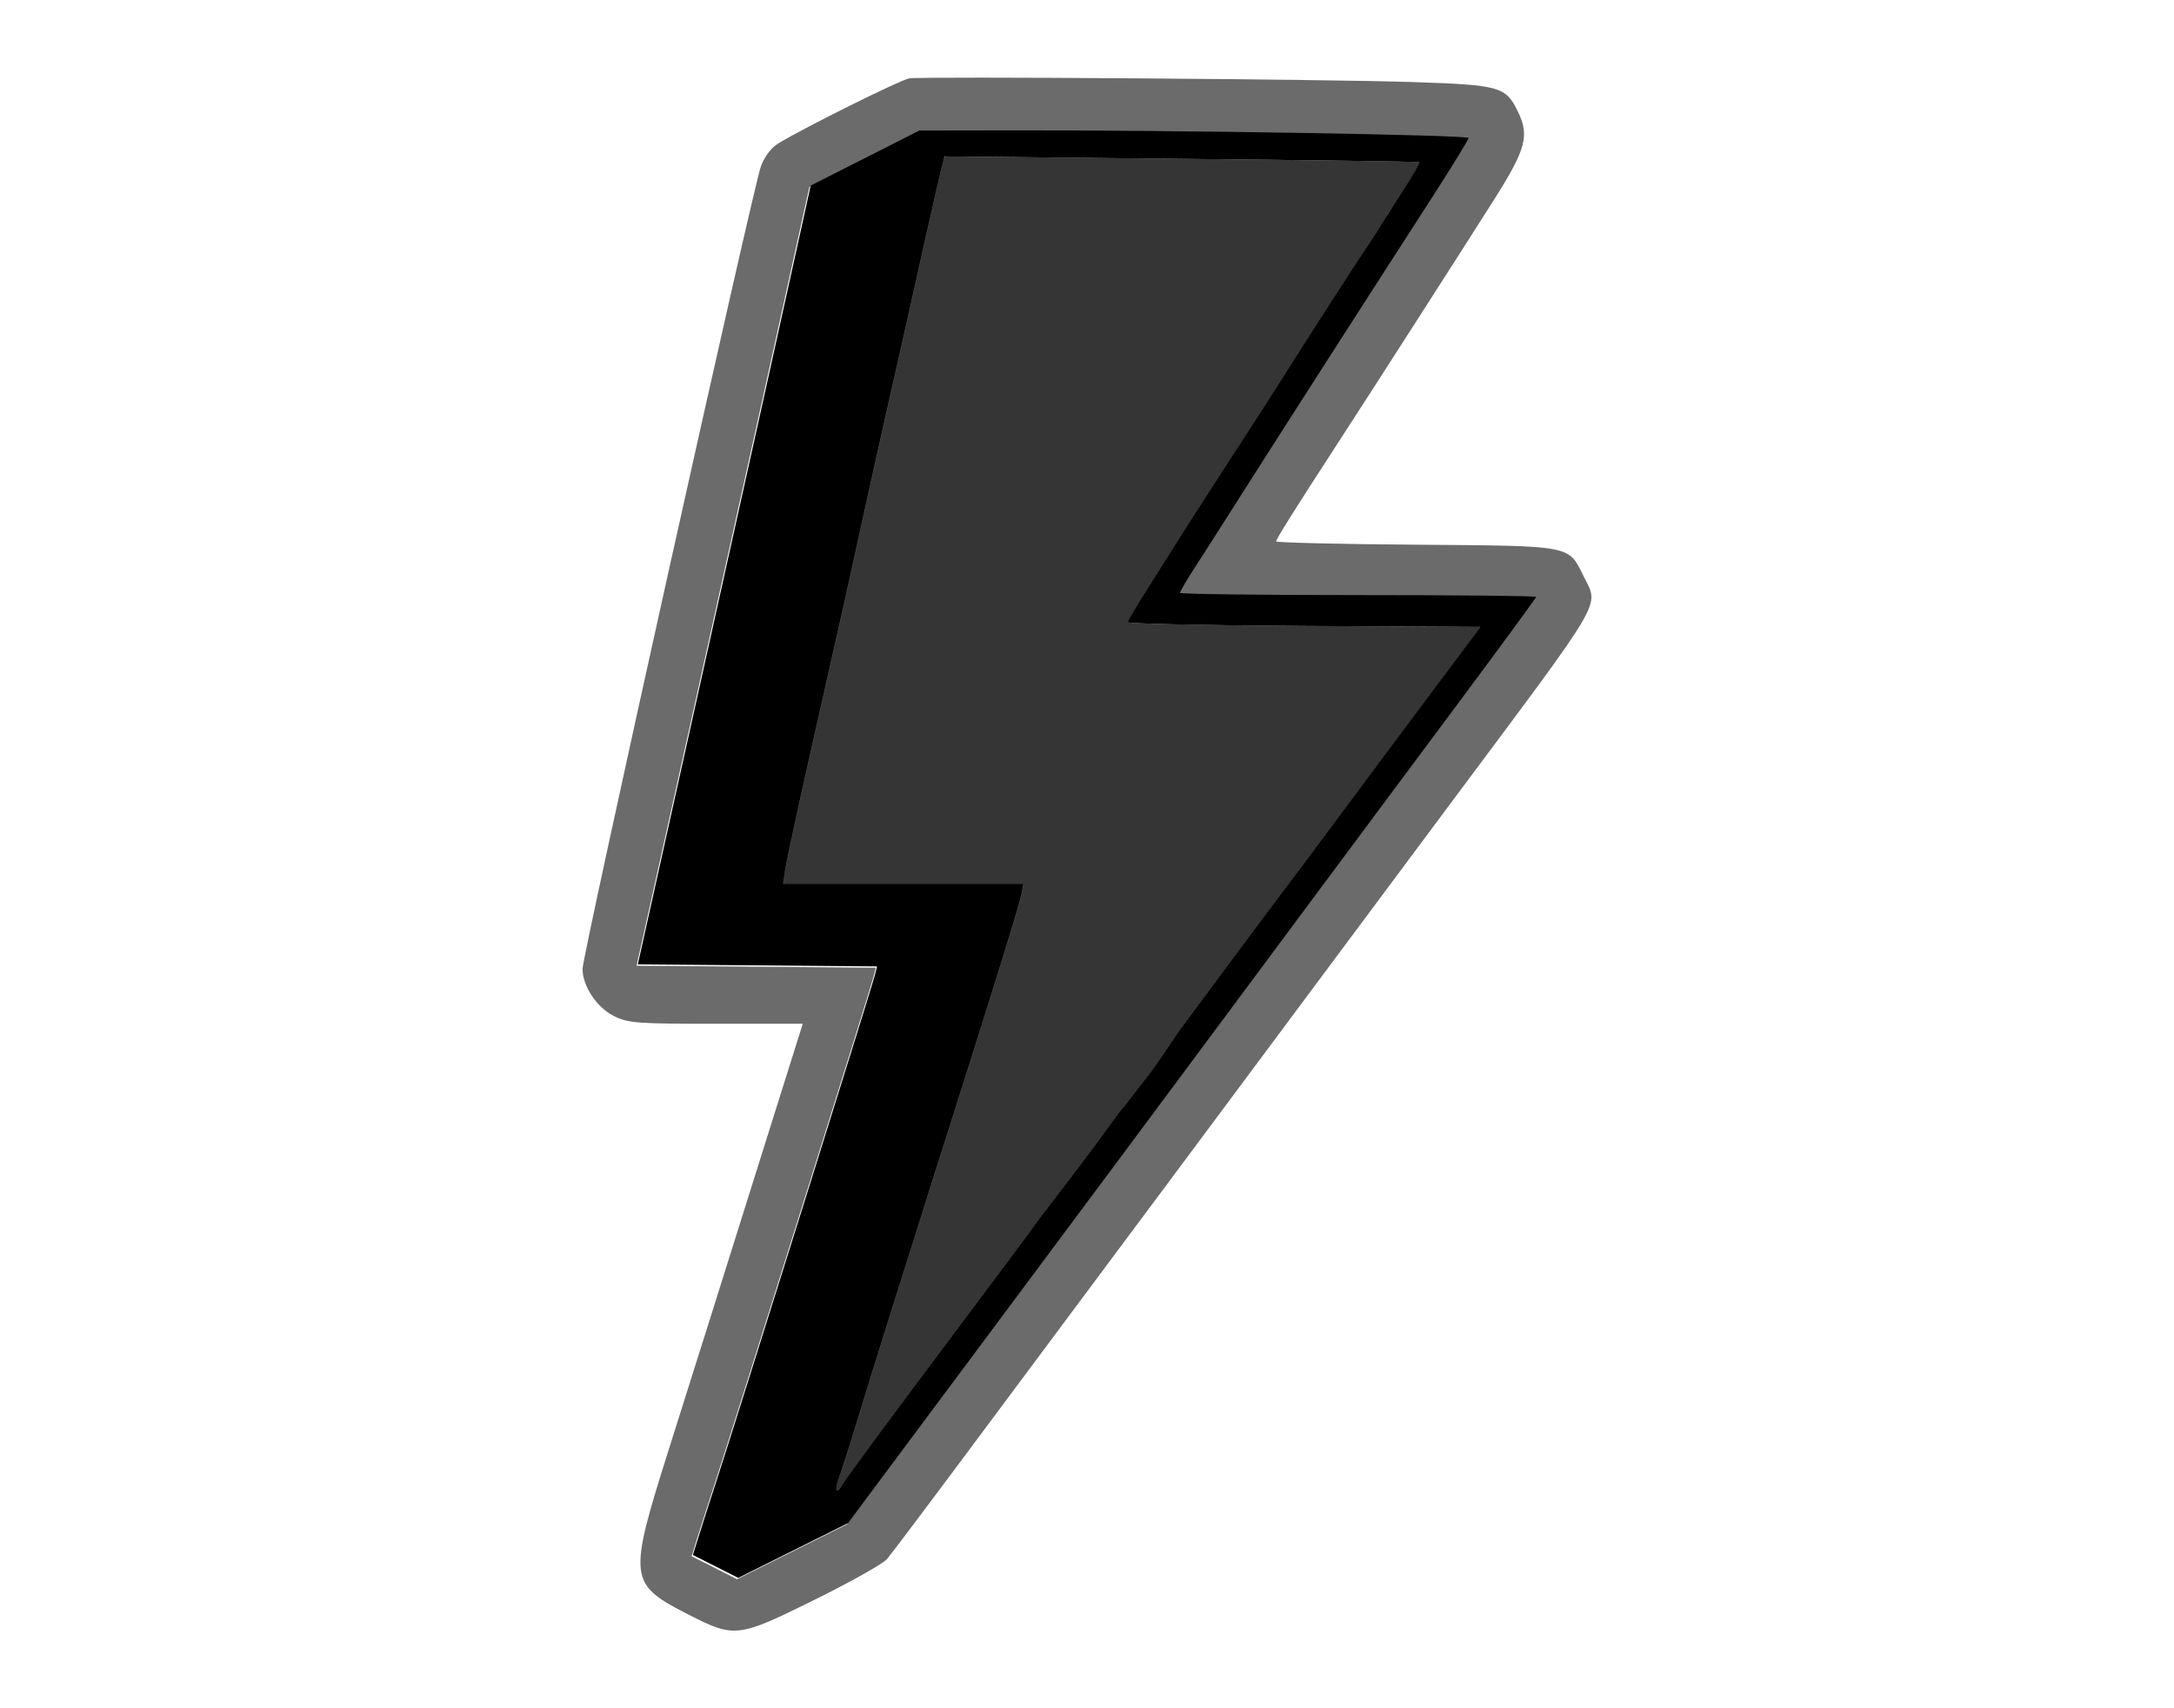 <svg width="28" height="22" viewBox="0 0 28 22" fill="none" xmlns="http://www.w3.org/2000/svg">
<path d="M15.198 2.063C16.875 2.079 18.254 2.099 18.263 2.106C18.271 2.114 18.172 2.284 18.041 2.486C17.911 2.687 17.915 2.682 17.876 2.746C17.831 2.808 17.838 2.803 17.791 2.878C17.72 2.99 17.727 2.988 17.649 3.103C17.472 3.363 16.888 4.267 16.486 4.904C16.318 5.17 16.025 5.626 15.833 5.918C15.642 6.21 15.379 6.618 15.249 6.825C15.118 7.031 14.898 7.379 14.76 7.597C14.621 7.816 14.507 8.011 14.507 8.03C14.505 8.05 15.527 8.072 16.776 8.079L19.048 8.091L18.451 8.888C18.123 9.326 17.581 10.054 17.245 10.506C16.91 10.957 16.569 11.413 16.488 11.52C16.406 11.626 16.091 12.05 15.786 12.461C15.482 12.873 15.204 13.246 15.17 13.29C15.136 13.334 14.979 13.585 14.781 13.853C14.509 14.2 14.515 14.2 14.459 14.267C14.402 14.335 14.397 14.34 14.356 14.397C14.288 14.492 14.054 14.821 13.495 15.545C13.426 15.634 13.326 15.767 13.273 15.84C13.132 16.034 13.102 16.074 11.94 17.628C11.354 18.411 10.854 19.092 10.827 19.141C10.755 19.273 10.728 19.207 10.789 19.047C10.818 18.97 10.925 18.636 11.026 18.304C11.242 17.599 11.648 16.303 12.017 15.141C12.723 12.923 13.106 11.691 13.134 11.552L13.165 11.399H10.069L10.088 11.266C10.098 11.193 10.141 10.981 10.182 10.795C10.223 10.609 10.278 10.36 10.303 10.24C10.328 10.12 10.469 9.49 10.617 8.84C10.765 8.189 10.971 7.266 11.075 6.788C11.179 6.309 11.353 5.527 11.461 5.049C11.57 4.571 11.756 3.745 11.874 3.214C11.992 2.683 12.102 2.2 12.119 2.14L12.15 2.032L15.198 2.063Z" fill="#6B6B6B"/>
<path fill-rule="evenodd" clip-rule="evenodd" d="M11.712 1.009C11.902 0.982 17.121 1.02 18.199 1.057C19.32 1.094 19.393 1.115 19.549 1.435C19.701 1.747 19.655 1.919 19.245 2.568C18.865 3.168 17.657 5.051 17.187 5.774C16.674 6.563 16.436 6.943 16.436 6.972C16.436 6.988 17.246 7.008 18.235 7.015C20.271 7.031 20.196 7.016 20.4 7.429C20.593 7.818 20.683 7.663 18.78 10.216C18.067 11.172 17.243 12.279 16.948 12.676C16.653 13.073 15.858 14.141 15.181 15.05C14.504 15.958 13.403 17.436 12.734 18.335C12.066 19.234 11.476 20.019 11.424 20.079C11.372 20.139 10.957 20.373 10.501 20.598C9.501 21.093 9.463 21.098 8.866 20.793C8.095 20.399 8.087 20.334 8.614 18.666C8.832 17.976 9.082 17.182 9.17 16.904C9.257 16.625 9.556 15.674 9.834 14.791L10.339 13.185H9.226C8.212 13.185 8.095 13.177 7.914 13.089C7.69 12.981 7.503 12.703 7.503 12.477C7.503 12.298 9.701 2.411 9.8 2.142C9.848 2.013 9.932 1.904 10.029 1.844C10.357 1.644 11.605 1.024 11.712 1.009ZM13.036 1.696L11.825 1.698L10.425 2.407L10.341 2.786C10.203 3.42 9.568 6.281 8.865 9.443L8.199 12.437L11.28 12.463L11.249 12.585C11.212 12.733 9.454 18.343 9.208 19.101C9.113 19.393 9.006 19.724 8.971 19.837L8.908 20.043L9.492 20.338L10.907 19.632L11.25 19.173C11.438 18.921 12.078 18.062 12.671 17.266C13.264 16.469 14.089 15.361 14.504 14.803C14.919 14.245 15.477 13.496 15.743 13.137C16.519 12.092 17.694 10.511 18.769 9.068C19.319 8.331 19.768 7.717 19.768 7.704C19.768 7.691 18.736 7.681 17.474 7.681C16.213 7.681 15.181 7.668 15.181 7.652C15.181 7.636 15.267 7.489 15.373 7.326C15.478 7.163 15.734 6.762 15.94 6.437C16.362 5.771 17.655 3.756 18.404 2.597C18.676 2.175 18.899 1.814 18.899 1.794C18.899 1.755 15.086 1.692 13.036 1.696Z" fill="#6B6B6B"/>
<path d="M15.218 2.045C16.895 2.062 18.273 2.081 18.282 2.088C18.291 2.096 18.191 2.267 18.061 2.468C17.93 2.67 17.935 2.664 17.895 2.728C17.85 2.79 17.858 2.785 17.81 2.86C17.739 2.972 17.746 2.971 17.668 3.085C17.491 3.345 16.908 4.249 16.505 4.887C16.338 5.152 16.044 5.609 15.853 5.901C15.662 6.193 15.398 6.601 15.268 6.807C15.138 7.014 14.918 7.361 14.779 7.58C14.641 7.798 14.527 7.993 14.526 8.013C14.525 8.032 15.546 8.054 16.796 8.061L19.067 8.074L18.471 8.87C18.143 9.308 17.6 10.036 17.265 10.488C16.929 10.939 16.588 11.396 16.507 11.502C16.426 11.608 16.11 12.032 15.806 12.444C15.501 12.855 15.224 13.228 15.19 13.272C15.156 13.316 14.998 13.567 14.801 13.835C14.528 14.182 14.534 14.182 14.478 14.25C14.422 14.317 14.416 14.322 14.375 14.379C14.307 14.475 14.073 14.803 13.515 15.527C13.446 15.616 13.346 15.749 13.293 15.822C13.151 16.016 13.121 16.057 11.96 17.61C11.374 18.394 10.873 19.075 10.847 19.123C10.774 19.256 10.747 19.189 10.808 19.029C10.838 18.953 10.944 18.618 11.046 18.286C11.261 17.581 11.667 16.285 12.037 15.123C12.742 12.905 13.126 11.673 13.154 11.534L13.184 11.381H10.089L10.107 11.248C10.118 11.175 10.16 10.963 10.201 10.778C10.243 10.592 10.297 10.342 10.322 10.222C10.347 10.103 10.489 9.473 10.637 8.822C10.785 8.171 10.991 7.248 11.094 6.77C11.198 6.292 11.372 5.51 11.481 5.032C11.59 4.553 11.775 3.728 11.893 3.197C12.011 2.666 12.121 2.182 12.138 2.123L12.169 2.015L15.218 2.045Z" fill="#353535"/>
<path fill-rule="evenodd" clip-rule="evenodd" d="M13.053 1.679C15.103 1.675 18.914 1.738 18.915 1.777C18.915 1.797 18.693 2.158 18.421 2.58C17.672 3.739 16.379 5.754 15.957 6.42C15.75 6.746 15.495 7.146 15.389 7.309C15.284 7.472 15.197 7.619 15.197 7.635C15.197 7.651 16.23 7.664 17.491 7.664C18.752 7.664 19.783 7.674 19.785 7.687C19.785 7.7 19.335 8.314 18.786 9.051C17.711 10.495 16.535 12.075 15.76 13.12C15.493 13.479 14.936 14.229 14.521 14.786C14.106 15.344 13.28 16.452 12.687 17.249C12.094 18.046 11.455 18.904 11.266 19.156L10.924 19.615L9.508 20.321L8.924 20.026L8.988 19.82C9.023 19.707 9.129 19.376 9.224 19.084C9.471 18.326 11.228 12.716 11.265 12.569L11.296 12.446L8.215 12.42L8.881 9.426C9.585 6.264 10.219 3.403 10.358 2.769L10.441 2.39L11.841 1.681L13.053 1.679ZM12.136 2.124C12.119 2.183 12.008 2.666 11.89 3.197C11.773 3.729 11.587 4.554 11.478 5.032C11.369 5.51 11.195 6.293 11.091 6.771C10.988 7.249 10.782 8.172 10.634 8.823C10.486 9.473 10.345 10.104 10.319 10.223C10.294 10.343 10.24 10.592 10.199 10.778C10.157 10.964 10.115 11.176 10.105 11.249L10.086 11.382H13.181L13.151 11.535C13.123 11.674 12.74 12.906 12.034 15.124C11.665 16.286 11.258 17.582 11.043 18.287C10.942 18.619 10.835 18.953 10.806 19.03C10.745 19.19 10.772 19.256 10.844 19.124C10.87 19.075 11.371 18.394 11.957 17.611C13.118 16.058 13.149 16.017 13.29 15.823C13.343 15.75 13.443 15.617 13.512 15.528C14.07 14.804 14.304 14.475 14.372 14.38C14.413 14.323 14.419 14.318 14.475 14.251C14.531 14.183 14.525 14.183 14.798 13.836C14.995 13.568 15.153 13.317 15.187 13.273C15.221 13.229 15.498 12.856 15.803 12.444C16.107 12.033 16.423 11.609 16.504 11.503C16.586 11.396 16.927 10.94 17.262 10.489C17.597 10.037 18.14 9.309 18.468 8.871L19.065 8.074L16.793 8.062C15.544 8.055 14.522 8.033 14.523 8.013C14.524 7.994 14.638 7.799 14.777 7.58C14.915 7.362 15.135 7.014 15.265 6.808C15.396 6.601 15.659 6.194 15.85 5.901C16.041 5.609 16.335 5.153 16.503 4.887C16.905 4.25 17.488 3.346 17.665 3.086C17.743 2.971 17.736 2.973 17.807 2.861C17.855 2.786 17.848 2.791 17.893 2.729C17.932 2.665 17.928 2.67 18.058 2.469C18.189 2.267 18.288 2.097 18.279 2.089C18.27 2.082 16.891 2.062 15.215 2.046L12.166 2.015L12.136 2.124Z" fill="black"/>
</svg>
